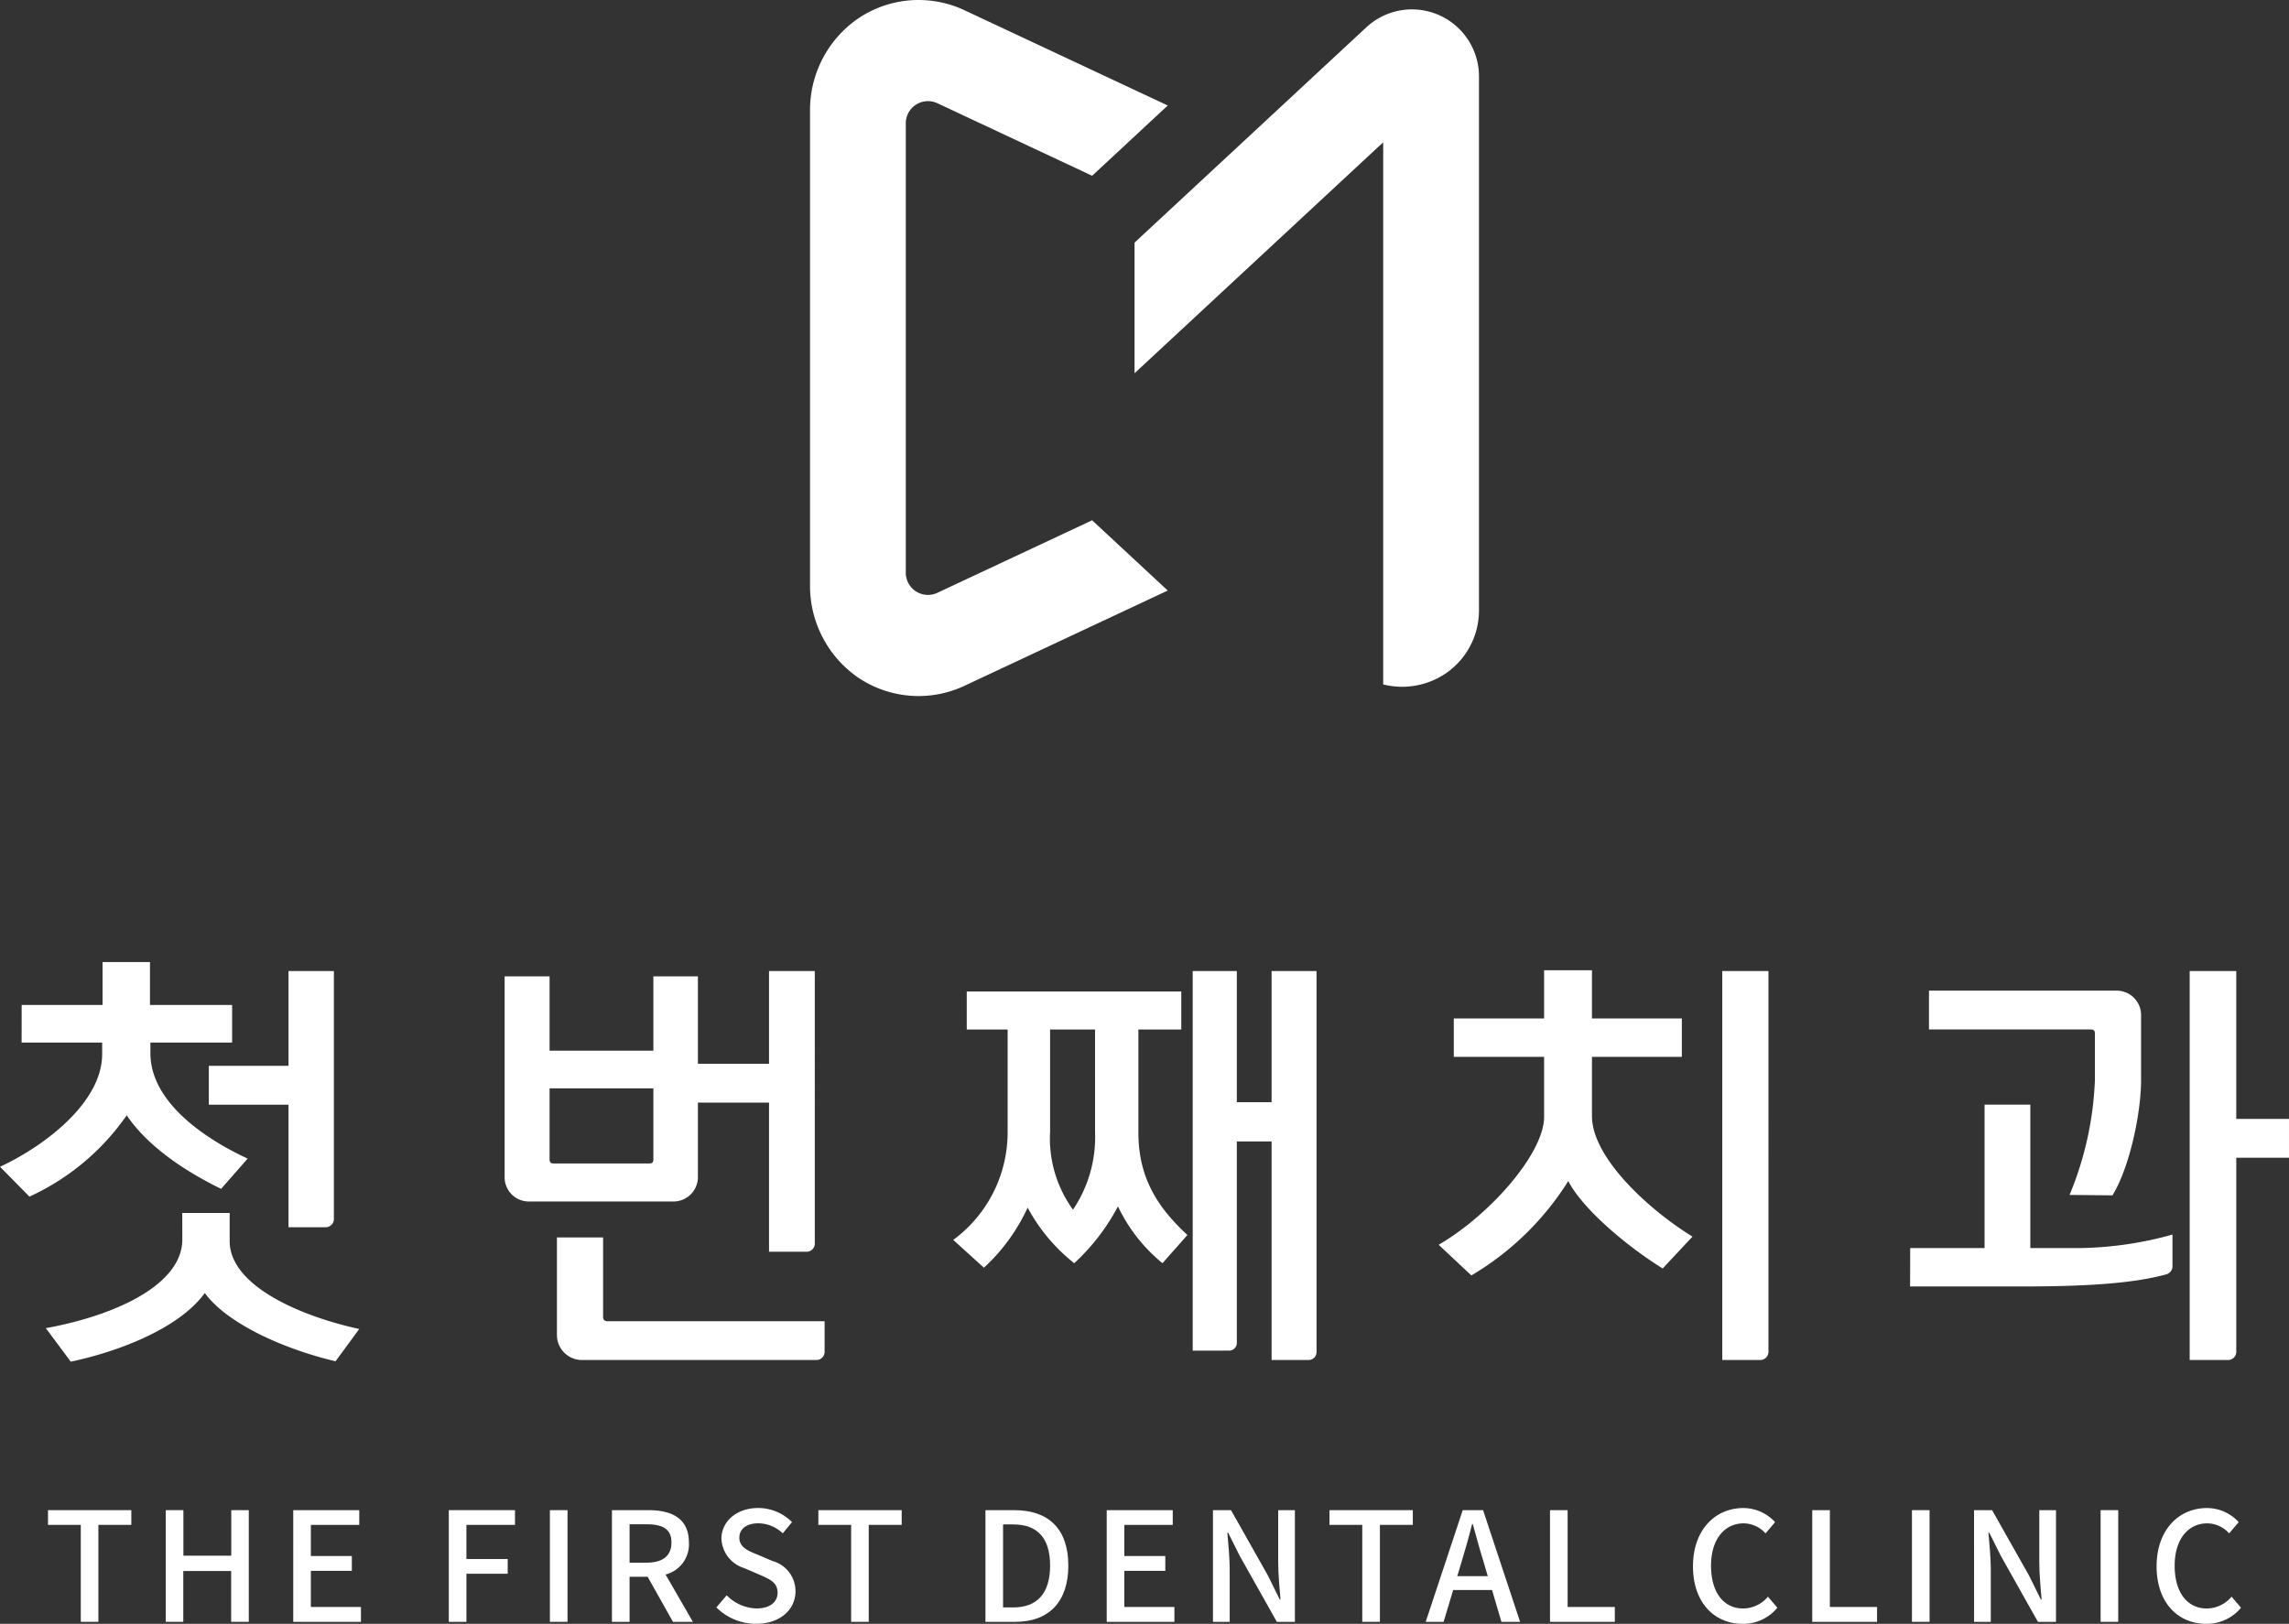 <svg id="그룹_9291" data-name="그룹 9291" xmlns="http://www.w3.org/2000/svg" xmlns:xlink="http://www.w3.org/1999/xlink" width="196.072" height="139.117" viewBox="0 0 196.072 139.117">
  <rect x="0" y="0" width="196.072" height="139.117" fill="#333333" stroke="none"/>
  <defs>
    <clipPath id="clip-path">
      <rect id="사각형_6277" data-name="사각형 6277" width="196.072" height="139.117" fill="#fff"/>
    </clipPath>
  </defs>
  <g id="그룹_9280" data-name="그룹 9280" clip-path="url(#clip-path)">
    <path id="패스_8298" data-name="패스 8298" d="M1.856,86.1h6.93V82.422h4.061V86.1h7.036v3.221h-7v.909c0,4.1,4.48,7.246,8.331,9.031l-2.275,2.591c-3.221-1.575-6.3-3.676-8.086-6.3a20.541,20.541,0,0,1-8.331,6.966L0,99.959C3.5,98.349,8.751,94.6,8.751,90.3v-.979h-6.9Zm13.756,17.816h4.061v2.416c0,3.781,5.95,6.406,11.1,7.526l-2.031,2.765c-4.06-.945-9.171-3.081-11.2-5.845-2.24,3.08-7.49,5.04-11.481,5.88l-2.135-2.87c6.126-1.121,11.691-3.781,11.691-7.6Zm9.1,1.226v-10.5H17.888V91.314h6.825V83.193H28.6V104.44a.7.7,0,0,1-.7.7Z" fill="#fff"/>
    <path id="패스_8299" data-name="패스 8299" d="M43.226,83.648h3.85v6.37h8.891v-6.37h3.815v7.49h6.091V83.193h3.921V106.54a.7.7,0,0,1-.7.7H65.873V94.464H59.782v6.37a2.091,2.091,0,0,1-2.135,2.1H45.361a2.071,2.071,0,0,1-2.135-2.1Zm3.85,9.591v6.09c0,.246.106.35.35.35h8.191c.245,0,.35-.1.35-.35v-6.09Zm.63,12.776h3.956v6.826a.323.323,0,0,0,.315.35H70.634v2.625a.7.7,0,0,1-.7.7H49.842a2.144,2.144,0,0,1-2.136-2.135Z" fill="#fff"/>
    <path id="패스_8300" data-name="패스 8300" d="M82.81,84.942h18.377V88.2H97.512v8.821c0,4.025,1.785,6.546,4.2,8.786l-2.136,2.415a14.145,14.145,0,0,1-3.815-4.865,17.977,17.977,0,0,1-3.745,4.865,15.311,15.311,0,0,1-3.991-4.761,16.115,16.115,0,0,1-3.745,5.146l-2.626-2.38a11.438,11.438,0,0,0,4.657-9.242V88.2h-3.5ZM93.8,88.2H89.95v8.75a10.4,10.4,0,0,0,1.961,6.687,11.143,11.143,0,0,0,1.89-6.652Zm8.366,27.513V83.192h3.78V94.429h2.976V83.192h3.85v32.623a.681.681,0,0,1-.7.7h-3.15V97.789h-2.976v17.222a.664.664,0,0,1-.7.7Z" fill="#fff"/>
    <path id="패스_8301" data-name="패스 8301" d="M124.53,87.253h7.735V83.122h4.1v4.131h7.7v3.29h-7.7v5.075c0,3.536,4.8,7.981,8.611,10.326l-2.555,2.73c-3.255-2.03-6.9-5.18-8.086-7.49a24.494,24.494,0,0,1-8.3,8.085l-2.8-2.625c4.48-2.625,9.03-7.876,9.03-10.956V90.543H124.53Zm26.953,28.562a.7.7,0,0,1-.7.7h-3.256V83.192h3.956Z" fill="#fff"/>
    <path id="패스_8302" data-name="패스 8302" d="M163.624,106.924h6.371V94.638h3.92v12.286h4.376a30.99,30.99,0,0,0,7.8-1.155v2.766a.721.721,0,0,1-.49.63c-2.975.839-7.386,1.049-12.286,1.049h-9.7Zm15.822-18.377c0-.245-.1-.349-.351-.349H165.234V84.872h16.031a2.092,2.092,0,0,1,2.136,2.1v5.6c0,2.695-.945,7.386-2.45,9.836l-3.676-.035a28.468,28.468,0,0,0,2.171-9.836Zm16.626,10.641h-4.516v16.627a.7.7,0,0,1-.7.7h-3.291V83.192h3.99V95.863h4.516Z" fill="#fff"/>
    <path id="패스_8303" data-name="패스 8303" d="M6.92,130.64H4.112v-1.261h7.137v1.261H8.428v8.308H6.92Z" fill="#fff"/>
    <path id="패스_8304" data-name="패스 8304" d="M14.2,129.38h1.509v3.9h4.1v-3.9H21.31v9.568H19.8v-4.355h-4.1v4.355H14.2Z" fill="#fff"/>
    <path id="패스_8305" data-name="패스 8305" d="M25.119,129.38h5.655v1.261H26.628v2.665h3.51v1.274h-3.51v3.094h4.29v1.274h-5.8Z" fill="#fff"/>
    <path id="패스_8306" data-name="패스 8306" d="M38.444,129.38h5.669v1.261h-4.16v2.926h3.536v1.26H39.953v4.121H38.444Z" fill="#fff"/>
    <rect id="사각형_6274" data-name="사각형 6274" width="1.509" height="9.568" transform="translate(47.103 129.38)" fill="#fff"/>
    <path id="패스_8307" data-name="패스 8307" d="M57.646,138.948l-2.171-3.861H53.928v3.861H52.419V129.38h3.134c1.976,0,3.458.7,3.458,2.769a2.664,2.664,0,0,1-2,2.743l2.34,4.056Zm-3.718-5.07H55.37c1.392,0,2.146-.572,2.146-1.729s-.754-1.56-2.146-1.56H53.928Z" fill="#fff"/>
    <path id="패스_8308" data-name="패스 8308" d="M61.363,137.713l.884-1.04A3.71,3.71,0,0,0,64.8,137.8c1.156,0,1.806-.546,1.806-1.352,0-.871-.65-1.144-1.534-1.534l-1.326-.572a2.752,2.752,0,0,1-1.95-2.509c0-1.508,1.326-2.639,3.146-2.639a4.1,4.1,0,0,1,2.9,1.209l-.793.962a3.052,3.052,0,0,0-2.107-.858c-.974,0-1.612.468-1.612,1.235,0,.82.767,1.131,1.547,1.444l1.313.558a2.672,2.672,0,0,1,1.95,2.587c0,1.534-1.274,2.782-3.367,2.782a4.769,4.769,0,0,1-3.406-1.4" fill="#fff"/>
    <path id="패스_8309" data-name="패스 8309" d="M72.907,130.64H70.1v-1.261h7.137v1.261H74.415v8.308H72.907Z" fill="#fff"/>
    <path id="패스_8310" data-name="패스 8310" d="M84.412,129.38h2.483c2.939,0,4.616,1.625,4.616,4.745s-1.677,4.823-4.537,4.823H84.412Zm2.379,8.333c2.055,0,3.159-1.209,3.159-3.588s-1.1-3.523-3.159-3.523h-.87v7.111Z" fill="#fff"/>
    <path id="패스_8311" data-name="패스 8311" d="M94.8,129.38h5.655v1.261H96.308v2.665h3.51v1.274h-3.51v3.094h4.29v1.274H94.8Z" fill="#fff"/>
    <path id="패스_8312" data-name="패스 8312" d="M103.9,129.38h1.547L108.618,135l1,2.029h.064c-.078-.989-.194-2.146-.194-3.186V129.38h1.43v9.568h-1.547l-3.172-5.642-1-2h-.066c.078.988.2,2.094.2,3.134v4.51H103.9Z" fill="#fff"/>
    <path id="패스_8313" data-name="패스 8313" d="M116.69,130.64h-2.808v-1.261h7.137v1.261H118.2v8.308H116.69Z" fill="#fff"/>
    <path id="패스_8314" data-name="패스 8314" d="M127.805,136.218h-3.328l-.819,2.73h-1.534l3.171-9.568h1.743l3.172,9.568h-1.6Zm-.364-1.183-.377-1.287c-.325-1.04-.611-2.107-.91-3.186H126.1c-.273,1.093-.572,2.146-.885,3.186l-.389,1.287Z" fill="#fff"/>
    <path id="패스_8315" data-name="패스 8315" d="M132.771,129.38h1.509v8.294h4.043v1.274h-5.552Z" fill="#fff"/>
    <path id="패스_8316" data-name="패스 8316" d="M145.018,134.19c0-3.12,1.9-4.992,4.316-4.992a3.684,3.684,0,0,1,2.717,1.209l-.819.962a2.546,2.546,0,0,0-1.872-.859c-1.651,0-2.795,1.378-2.795,3.627,0,2.276,1.066,3.666,2.756,3.666a2.787,2.787,0,0,0,2.119-1.013l.807.949a3.782,3.782,0,0,1-2.978,1.378c-2.4,0-4.251-1.794-4.251-4.927" fill="#fff"/>
    <path id="패스_8317" data-name="패스 8317" d="M155.234,129.38h1.509v8.294h4.043v1.274h-5.552Z" fill="#fff"/>
    <rect id="사각형_6275" data-name="사각형 6275" width="1.509" height="9.568" transform="translate(163.775 129.38)" fill="#fff"/>
    <path id="패스_8318" data-name="패스 8318" d="M169.093,129.38h1.548L173.813,135l1,2.029h.064c-.077-.989-.194-2.146-.194-3.186V129.38h1.43v9.568h-1.547l-3.172-5.642-1-2h-.066c.078.988.2,2.094.2,3.134v4.51h-1.431Z" fill="#fff"/>
    <rect id="사각형_6276" data-name="사각형 6276" width="1.509" height="9.568" transform="translate(179.935 129.38)" fill="#fff"/>
    <path id="패스_8319" data-name="패스 8319" d="M184.731,134.19c0-3.12,1.9-4.992,4.316-4.992a3.684,3.684,0,0,1,2.717,1.209l-.819.962a2.546,2.546,0,0,0-1.872-.859c-1.652,0-2.795,1.378-2.795,3.627,0,2.276,1.066,3.666,2.756,3.666a2.787,2.787,0,0,0,2.119-1.013l.807.949a3.782,3.782,0,0,1-2.978,1.378c-2.4,0-4.251-1.794-4.251-4.927" fill="#fff"/>
    <path id="패스_8320" data-name="패스 8320" d="M123.645,57.821a6.533,6.533,0,0,0,3.041-5.538V6.546a5.74,5.74,0,0,0-9.647-4.206L97.183,20.786V31.978l21.3-19.788V58.637a6.664,6.664,0,0,0,5.159-.816" fill="#fff"/>
    <path id="패스_8321" data-name="패스 8321" d="M87.9,47.224,82.17,49.908l-1.882.883a1.9,1.9,0,0,1-2.7-1.718V10.559a1.9,1.9,0,0,1,2.7-1.717l1.884.883,7.787,3.649,3.591,1.684,6.479-6.02L82.636.887a9.25,9.25,0,0,0-9.179.731,9.529,9.529,0,0,0-4.071,7.917V50.092a9.542,9.542,0,0,0,4.068,7.921,9.253,9.253,0,0,0,9.182.732l17.392-8.151-6.479-6.019Z" fill="#fff"/>
  </g>
</svg>
